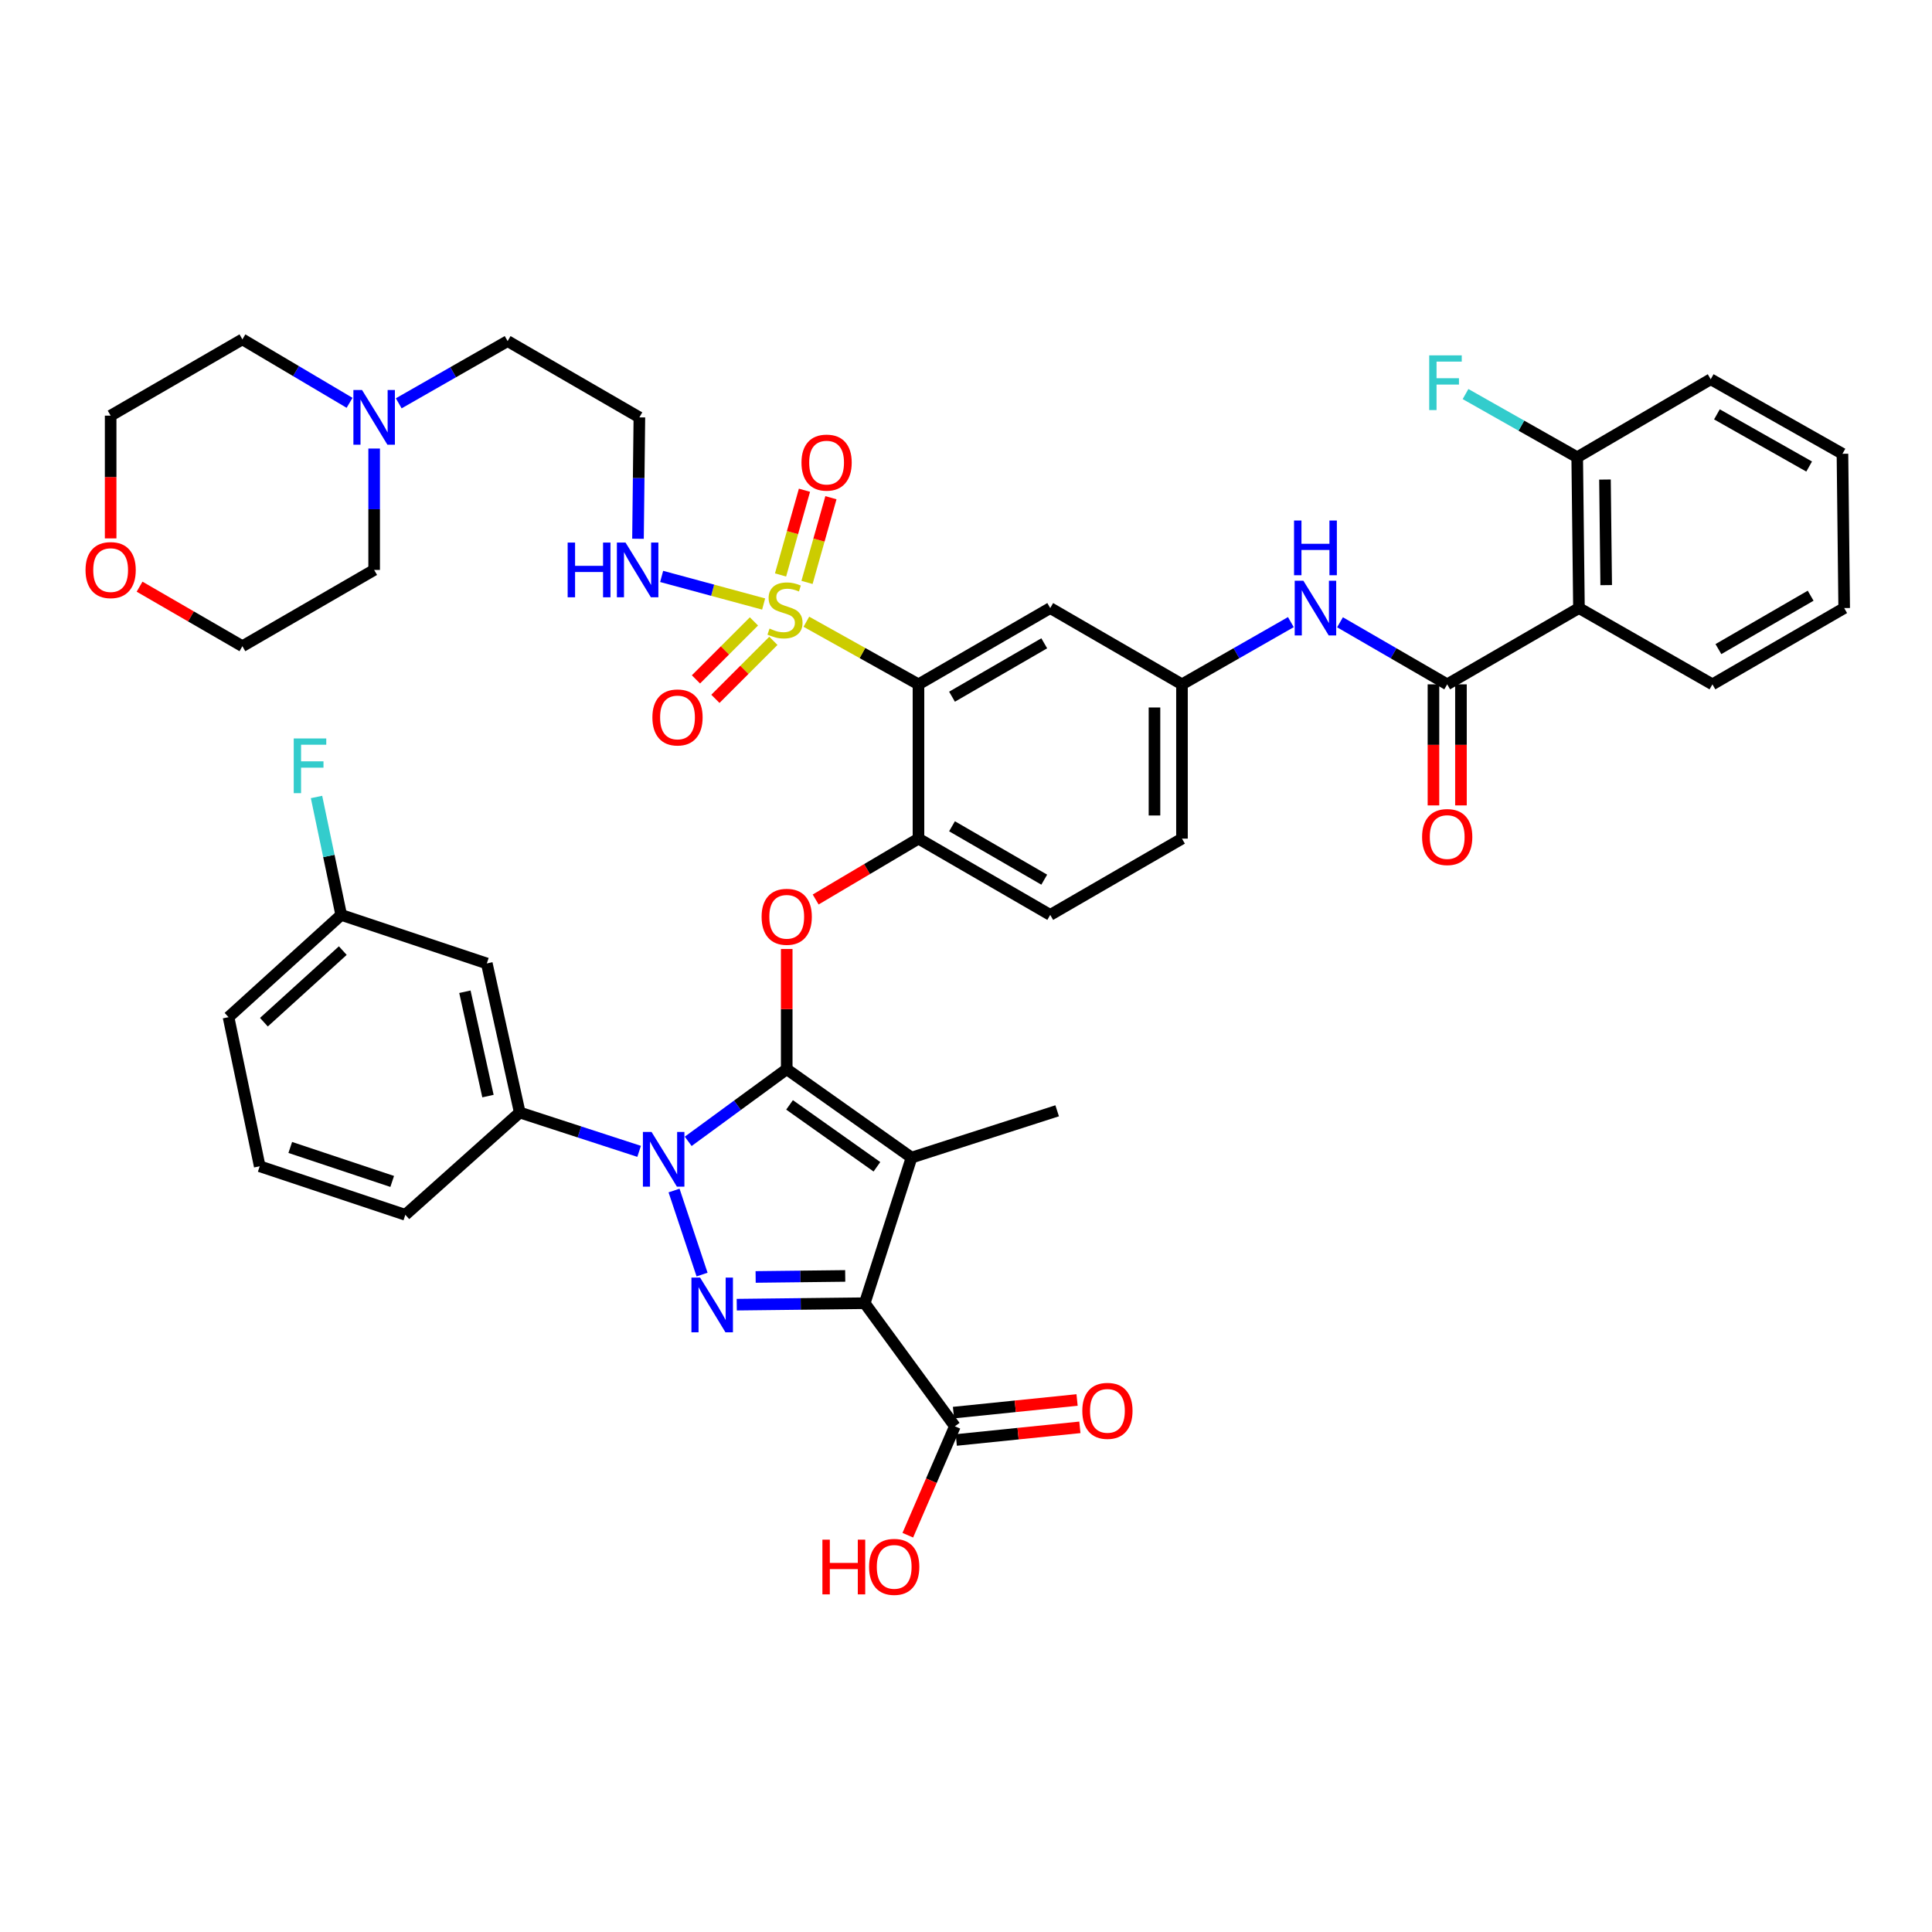 <?xml version='1.0' encoding='iso-8859-1'?>
<svg version='1.1' baseProfile='full'
              xmlns='http://www.w3.org/2000/svg'
                      xmlns:rdkit='http://www.rdkit.org/xml'
                      xmlns:xlink='http://www.w3.org/1999/xlink'
                  xml:space='preserve'
width='1000px' height='1000px' viewBox='0 0 1000 1000'>
<!-- END OF HEADER -->
<rect style='opacity:1.0;fill:#FFFFFF;stroke:none' width='1000' height='1000' x='0' y='0'> </rect>
<path class='bond-0' d='M 668.147,322.008 L 639.968,338.112' style='fill:none;fill-rule:evenodd;stroke:#0000FF;stroke-width:6px;stroke-linecap:butt;stroke-linejoin:miter;stroke-opacity:1' />
<path class='bond-0' d='M 639.968,338.112 L 611.789,354.216' style='fill:none;fill-rule:evenodd;stroke:#000000;stroke-width:6px;stroke-linecap:butt;stroke-linejoin:miter;stroke-opacity:1' />
<path class='bond-1' d='M 693.586,322.092 L 721.328,338.154' style='fill:none;fill-rule:evenodd;stroke:#0000FF;stroke-width:6px;stroke-linecap:butt;stroke-linejoin:miter;stroke-opacity:1' />
<path class='bond-1' d='M 721.328,338.154 L 749.07,354.216' style='fill:none;fill-rule:evenodd;stroke:#000000;stroke-width:6px;stroke-linecap:butt;stroke-linejoin:miter;stroke-opacity:1' />
<path class='bond-2' d='M 330.807,595.936 L 299.916,585.887' style='fill:none;fill-rule:evenodd;stroke:#0000FF;stroke-width:6px;stroke-linecap:butt;stroke-linejoin:miter;stroke-opacity:1' />
<path class='bond-2' d='M 299.916,585.887 L 269.024,575.838' style='fill:none;fill-rule:evenodd;stroke:#000000;stroke-width:6px;stroke-linecap:butt;stroke-linejoin:miter;stroke-opacity:1' />
<path class='bond-3' d='M 348.886,616.213 L 363.387,659.719' style='fill:none;fill-rule:evenodd;stroke:#0000FF;stroke-width:6px;stroke-linecap:butt;stroke-linejoin:miter;stroke-opacity:1' />
<path class='bond-4' d='M 356.219,590.755 L 381.713,572.084' style='fill:none;fill-rule:evenodd;stroke:#0000FF;stroke-width:6px;stroke-linecap:butt;stroke-linejoin:miter;stroke-opacity:1' />
<path class='bond-4' d='M 381.713,572.084 L 407.207,553.412' style='fill:none;fill-rule:evenodd;stroke:#000000;stroke-width:6px;stroke-linecap:butt;stroke-linejoin:miter;stroke-opacity:1' />
<path class='bond-5' d='M 381.341,675.295 L 414.462,674.917' style='fill:none;fill-rule:evenodd;stroke:#0000FF;stroke-width:6px;stroke-linecap:butt;stroke-linejoin:miter;stroke-opacity:1' />
<path class='bond-5' d='M 414.462,674.917 L 447.583,674.539' style='fill:none;fill-rule:evenodd;stroke:#000000;stroke-width:6px;stroke-linecap:butt;stroke-linejoin:miter;stroke-opacity:1' />
<path class='bond-5' d='M 391.115,660.949 L 414.299,660.684' style='fill:none;fill-rule:evenodd;stroke:#0000FF;stroke-width:6px;stroke-linecap:butt;stroke-linejoin:miter;stroke-opacity:1' />
<path class='bond-5' d='M 414.299,660.684 L 437.484,660.42' style='fill:none;fill-rule:evenodd;stroke:#000000;stroke-width:6px;stroke-linecap:butt;stroke-linejoin:miter;stroke-opacity:1' />
<path class='bond-6' d='M 447.583,674.539 L 494.245,738.249' style='fill:none;fill-rule:evenodd;stroke:#000000;stroke-width:6px;stroke-linecap:butt;stroke-linejoin:miter;stroke-opacity:1' />
<path class='bond-7' d='M 447.583,674.539 L 471.811,599.173' style='fill:none;fill-rule:evenodd;stroke:#000000;stroke-width:6px;stroke-linecap:butt;stroke-linejoin:miter;stroke-opacity:1' />
<path class='bond-8' d='M 471.811,599.173 L 547.185,574.944' style='fill:none;fill-rule:evenodd;stroke:#000000;stroke-width:6px;stroke-linecap:butt;stroke-linejoin:miter;stroke-opacity:1' />
<path class='bond-9' d='M 471.811,599.173 L 407.207,553.412' style='fill:none;fill-rule:evenodd;stroke:#000000;stroke-width:6px;stroke-linecap:butt;stroke-linejoin:miter;stroke-opacity:1' />
<path class='bond-9' d='M 453.893,603.924 L 408.671,571.891' style='fill:none;fill-rule:evenodd;stroke:#000000;stroke-width:6px;stroke-linecap:butt;stroke-linejoin:miter;stroke-opacity:1' />
<path class='bond-10' d='M 407.207,553.412 L 407.207,522.298' style='fill:none;fill-rule:evenodd;stroke:#000000;stroke-width:6px;stroke-linecap:butt;stroke-linejoin:miter;stroke-opacity:1' />
<path class='bond-10' d='M 407.207,522.298 L 407.207,491.183' style='fill:none;fill-rule:evenodd;stroke:#FF0000;stroke-width:6px;stroke-linecap:butt;stroke-linejoin:miter;stroke-opacity:1' />
<path class='bond-11' d='M 611.789,434.073 L 611.789,354.216' style='fill:none;fill-rule:evenodd;stroke:#000000;stroke-width:6px;stroke-linecap:butt;stroke-linejoin:miter;stroke-opacity:1' />
<path class='bond-11' d='M 597.556,422.094 L 597.556,366.194' style='fill:none;fill-rule:evenodd;stroke:#000000;stroke-width:6px;stroke-linecap:butt;stroke-linejoin:miter;stroke-opacity:1' />
<path class='bond-12' d='M 611.789,434.073 L 543.595,473.555' style='fill:none;fill-rule:evenodd;stroke:#000000;stroke-width:6px;stroke-linecap:butt;stroke-linejoin:miter;stroke-opacity:1' />
<path class='bond-13' d='M 422.189,465.579 L 448.795,449.826' style='fill:none;fill-rule:evenodd;stroke:#FF0000;stroke-width:6px;stroke-linecap:butt;stroke-linejoin:miter;stroke-opacity:1' />
<path class='bond-13' d='M 448.795,449.826 L 475.401,434.073' style='fill:none;fill-rule:evenodd;stroke:#000000;stroke-width:6px;stroke-linecap:butt;stroke-linejoin:miter;stroke-opacity:1' />
<path class='bond-14' d='M 611.789,354.216 L 543.595,314.734' style='fill:none;fill-rule:evenodd;stroke:#000000;stroke-width:6px;stroke-linecap:butt;stroke-linejoin:miter;stroke-opacity:1' />
<path class='bond-15' d='M 543.595,314.734 L 475.401,354.216' style='fill:none;fill-rule:evenodd;stroke:#000000;stroke-width:6px;stroke-linecap:butt;stroke-linejoin:miter;stroke-opacity:1' />
<path class='bond-15' d='M 540.498,332.974 L 492.762,360.611' style='fill:none;fill-rule:evenodd;stroke:#000000;stroke-width:6px;stroke-linecap:butt;stroke-linejoin:miter;stroke-opacity:1' />
<path class='bond-16' d='M 475.401,354.216 L 475.401,434.073' style='fill:none;fill-rule:evenodd;stroke:#000000;stroke-width:6px;stroke-linecap:butt;stroke-linejoin:miter;stroke-opacity:1' />
<path class='bond-17' d='M 475.401,354.216 L 446.387,338.01' style='fill:none;fill-rule:evenodd;stroke:#000000;stroke-width:6px;stroke-linecap:butt;stroke-linejoin:miter;stroke-opacity:1' />
<path class='bond-17' d='M 446.387,338.01 L 417.372,321.804' style='fill:none;fill-rule:evenodd;stroke:#CCCC00;stroke-width:6px;stroke-linecap:butt;stroke-linejoin:miter;stroke-opacity:1' />
<path class='bond-18' d='M 494.245,738.249 L 482.062,766.438' style='fill:none;fill-rule:evenodd;stroke:#000000;stroke-width:6px;stroke-linecap:butt;stroke-linejoin:miter;stroke-opacity:1' />
<path class='bond-18' d='M 482.062,766.438 L 469.88,794.627' style='fill:none;fill-rule:evenodd;stroke:#FF0000;stroke-width:6px;stroke-linecap:butt;stroke-linejoin:miter;stroke-opacity:1' />
<path class='bond-19' d='M 494.969,745.329 L 526.954,742.058' style='fill:none;fill-rule:evenodd;stroke:#000000;stroke-width:6px;stroke-linecap:butt;stroke-linejoin:miter;stroke-opacity:1' />
<path class='bond-19' d='M 526.954,742.058 L 558.94,738.788' style='fill:none;fill-rule:evenodd;stroke:#FF0000;stroke-width:6px;stroke-linecap:butt;stroke-linejoin:miter;stroke-opacity:1' />
<path class='bond-19' d='M 493.521,731.169 L 525.507,727.899' style='fill:none;fill-rule:evenodd;stroke:#000000;stroke-width:6px;stroke-linecap:butt;stroke-linejoin:miter;stroke-opacity:1' />
<path class='bond-19' d='M 525.507,727.899 L 557.492,724.628' style='fill:none;fill-rule:evenodd;stroke:#FF0000;stroke-width:6px;stroke-linecap:butt;stroke-linejoin:miter;stroke-opacity:1' />
<path class='bond-20' d='M 817.264,314.734 L 816.363,236.671' style='fill:none;fill-rule:evenodd;stroke:#000000;stroke-width:6px;stroke-linecap:butt;stroke-linejoin:miter;stroke-opacity:1' />
<path class='bond-20' d='M 831.361,302.86 L 830.73,248.216' style='fill:none;fill-rule:evenodd;stroke:#000000;stroke-width:6px;stroke-linecap:butt;stroke-linejoin:miter;stroke-opacity:1' />
<path class='bond-21' d='M 817.264,314.734 L 886.352,354.216' style='fill:none;fill-rule:evenodd;stroke:#000000;stroke-width:6px;stroke-linecap:butt;stroke-linejoin:miter;stroke-opacity:1' />
<path class='bond-22' d='M 817.264,314.734 L 749.07,354.216' style='fill:none;fill-rule:evenodd;stroke:#000000;stroke-width:6px;stroke-linecap:butt;stroke-linejoin:miter;stroke-opacity:1' />
<path class='bond-23' d='M 475.401,434.073 L 543.595,473.555' style='fill:none;fill-rule:evenodd;stroke:#000000;stroke-width:6px;stroke-linecap:butt;stroke-linejoin:miter;stroke-opacity:1' />
<path class='bond-23' d='M 492.762,427.678 L 540.498,455.315' style='fill:none;fill-rule:evenodd;stroke:#000000;stroke-width:6px;stroke-linecap:butt;stroke-linejoin:miter;stroke-opacity:1' />
<path class='bond-24' d='M 741.954,354.216 L 741.954,385.547' style='fill:none;fill-rule:evenodd;stroke:#000000;stroke-width:6px;stroke-linecap:butt;stroke-linejoin:miter;stroke-opacity:1' />
<path class='bond-24' d='M 741.954,385.547 L 741.954,416.878' style='fill:none;fill-rule:evenodd;stroke:#FF0000;stroke-width:6px;stroke-linecap:butt;stroke-linejoin:miter;stroke-opacity:1' />
<path class='bond-24' d='M 756.187,354.216 L 756.187,385.547' style='fill:none;fill-rule:evenodd;stroke:#000000;stroke-width:6px;stroke-linecap:butt;stroke-linejoin:miter;stroke-opacity:1' />
<path class='bond-24' d='M 756.187,385.547 L 756.187,416.878' style='fill:none;fill-rule:evenodd;stroke:#FF0000;stroke-width:6px;stroke-linecap:butt;stroke-linejoin:miter;stroke-opacity:1' />
<path class='bond-25' d='M 816.363,236.671 L 787.459,220.317' style='fill:none;fill-rule:evenodd;stroke:#000000;stroke-width:6px;stroke-linecap:butt;stroke-linejoin:miter;stroke-opacity:1' />
<path class='bond-25' d='M 787.459,220.317 L 758.555,203.963' style='fill:none;fill-rule:evenodd;stroke:#33CCCC;stroke-width:6px;stroke-linecap:butt;stroke-linejoin:miter;stroke-opacity:1' />
<path class='bond-26' d='M 816.363,236.671 L 885.458,196.296' style='fill:none;fill-rule:evenodd;stroke:#000000;stroke-width:6px;stroke-linecap:butt;stroke-linejoin:miter;stroke-opacity:1' />
<path class='bond-27' d='M 886.352,354.216 L 954.545,314.734' style='fill:none;fill-rule:evenodd;stroke:#000000;stroke-width:6px;stroke-linecap:butt;stroke-linejoin:miter;stroke-opacity:1' />
<path class='bond-27' d='M 889.449,335.976 L 937.185,308.338' style='fill:none;fill-rule:evenodd;stroke:#000000;stroke-width:6px;stroke-linecap:butt;stroke-linejoin:miter;stroke-opacity:1' />
<path class='bond-28' d='M 251.976,498.677 L 269.024,575.838' style='fill:none;fill-rule:evenodd;stroke:#000000;stroke-width:6px;stroke-linecap:butt;stroke-linejoin:miter;stroke-opacity:1' />
<path class='bond-28' d='M 240.635,513.322 L 252.569,567.335' style='fill:none;fill-rule:evenodd;stroke:#000000;stroke-width:6px;stroke-linecap:butt;stroke-linejoin:miter;stroke-opacity:1' />
<path class='bond-29' d='M 251.976,498.677 L 176.61,473.555' style='fill:none;fill-rule:evenodd;stroke:#000000;stroke-width:6px;stroke-linecap:butt;stroke-linejoin:miter;stroke-opacity:1' />
<path class='bond-30' d='M 269.024,575.838 L 209.806,628.778' style='fill:none;fill-rule:evenodd;stroke:#000000;stroke-width:6px;stroke-linecap:butt;stroke-linejoin:miter;stroke-opacity:1' />
<path class='bond-31' d='M 176.61,473.555 L 170.221,443.036' style='fill:none;fill-rule:evenodd;stroke:#000000;stroke-width:6px;stroke-linecap:butt;stroke-linejoin:miter;stroke-opacity:1' />
<path class='bond-31' d='M 170.221,443.036 L 163.832,412.517' style='fill:none;fill-rule:evenodd;stroke:#33CCCC;stroke-width:6px;stroke-linecap:butt;stroke-linejoin:miter;stroke-opacity:1' />
<path class='bond-32' d='M 176.61,473.555 L 118.285,526.488' style='fill:none;fill-rule:evenodd;stroke:#000000;stroke-width:6px;stroke-linecap:butt;stroke-linejoin:miter;stroke-opacity:1' />
<path class='bond-32' d='M 177.427,492.035 L 136.599,529.088' style='fill:none;fill-rule:evenodd;stroke:#000000;stroke-width:6px;stroke-linecap:butt;stroke-linejoin:miter;stroke-opacity:1' />
<path class='bond-33' d='M 134.432,603.656 L 118.285,526.488' style='fill:none;fill-rule:evenodd;stroke:#000000;stroke-width:6px;stroke-linecap:butt;stroke-linejoin:miter;stroke-opacity:1' />
<path class='bond-34' d='M 134.432,603.656 L 209.806,628.778' style='fill:none;fill-rule:evenodd;stroke:#000000;stroke-width:6px;stroke-linecap:butt;stroke-linejoin:miter;stroke-opacity:1' />
<path class='bond-34' d='M 150.238,593.922 L 203,611.507' style='fill:none;fill-rule:evenodd;stroke:#000000;stroke-width:6px;stroke-linecap:butt;stroke-linejoin:miter;stroke-opacity:1' />
<path class='bond-35' d='M 390.234,321.642 L 375.228,336.649' style='fill:none;fill-rule:evenodd;stroke:#CCCC00;stroke-width:6px;stroke-linecap:butt;stroke-linejoin:miter;stroke-opacity:1' />
<path class='bond-35' d='M 375.228,336.649 L 360.221,351.655' style='fill:none;fill-rule:evenodd;stroke:#FF0000;stroke-width:6px;stroke-linecap:butt;stroke-linejoin:miter;stroke-opacity:1' />
<path class='bond-35' d='M 400.299,331.707 L 385.292,346.713' style='fill:none;fill-rule:evenodd;stroke:#CCCC00;stroke-width:6px;stroke-linecap:butt;stroke-linejoin:miter;stroke-opacity:1' />
<path class='bond-35' d='M 385.292,346.713 L 370.286,361.72' style='fill:none;fill-rule:evenodd;stroke:#FF0000;stroke-width:6px;stroke-linecap:butt;stroke-linejoin:miter;stroke-opacity:1' />
<path class='bond-36' d='M 417.708,301.46 L 423.897,279.538' style='fill:none;fill-rule:evenodd;stroke:#CCCC00;stroke-width:6px;stroke-linecap:butt;stroke-linejoin:miter;stroke-opacity:1' />
<path class='bond-36' d='M 423.897,279.538 L 430.086,257.617' style='fill:none;fill-rule:evenodd;stroke:#FF0000;stroke-width:6px;stroke-linecap:butt;stroke-linejoin:miter;stroke-opacity:1' />
<path class='bond-36' d='M 404.01,297.592 L 410.199,275.671' style='fill:none;fill-rule:evenodd;stroke:#CCCC00;stroke-width:6px;stroke-linecap:butt;stroke-linejoin:miter;stroke-opacity:1' />
<path class='bond-36' d='M 410.199,275.671 L 416.388,253.749' style='fill:none;fill-rule:evenodd;stroke:#FF0000;stroke-width:6px;stroke-linecap:butt;stroke-linejoin:miter;stroke-opacity:1' />
<path class='bond-37' d='M 395.258,312.637 L 368.863,305.498' style='fill:none;fill-rule:evenodd;stroke:#CCCC00;stroke-width:6px;stroke-linecap:butt;stroke-linejoin:miter;stroke-opacity:1' />
<path class='bond-37' d='M 368.863,305.498 L 342.467,298.359' style='fill:none;fill-rule:evenodd;stroke:#0000FF;stroke-width:6px;stroke-linecap:butt;stroke-linejoin:miter;stroke-opacity:1' />
<path class='bond-38' d='M 330.223,278.863 L 330.581,247.448' style='fill:none;fill-rule:evenodd;stroke:#0000FF;stroke-width:6px;stroke-linecap:butt;stroke-linejoin:miter;stroke-opacity:1' />
<path class='bond-38' d='M 330.581,247.448 L 330.94,216.033' style='fill:none;fill-rule:evenodd;stroke:#000000;stroke-width:6px;stroke-linecap:butt;stroke-linejoin:miter;stroke-opacity:1' />
<path class='bond-39' d='M 206.388,208.758 L 234.567,192.655' style='fill:none;fill-rule:evenodd;stroke:#0000FF;stroke-width:6px;stroke-linecap:butt;stroke-linejoin:miter;stroke-opacity:1' />
<path class='bond-39' d='M 234.567,192.655 L 262.746,176.551' style='fill:none;fill-rule:evenodd;stroke:#000000;stroke-width:6px;stroke-linecap:butt;stroke-linejoin:miter;stroke-opacity:1' />
<path class='bond-40' d='M 193.659,232.167 L 193.659,263.582' style='fill:none;fill-rule:evenodd;stroke:#0000FF;stroke-width:6px;stroke-linecap:butt;stroke-linejoin:miter;stroke-opacity:1' />
<path class='bond-40' d='M 193.659,263.582 L 193.659,294.997' style='fill:none;fill-rule:evenodd;stroke:#000000;stroke-width:6px;stroke-linecap:butt;stroke-linejoin:miter;stroke-opacity:1' />
<path class='bond-41' d='M 180.937,208.501 L 153.201,192.079' style='fill:none;fill-rule:evenodd;stroke:#0000FF;stroke-width:6px;stroke-linecap:butt;stroke-linejoin:miter;stroke-opacity:1' />
<path class='bond-41' d='M 153.201,192.079 L 125.465,175.657' style='fill:none;fill-rule:evenodd;stroke:#000000;stroke-width:6px;stroke-linecap:butt;stroke-linejoin:miter;stroke-opacity:1' />
<path class='bond-42' d='M 57.271,278.68 L 57.271,246.91' style='fill:none;fill-rule:evenodd;stroke:#FF0000;stroke-width:6px;stroke-linecap:butt;stroke-linejoin:miter;stroke-opacity:1' />
<path class='bond-42' d='M 57.271,246.91 L 57.271,215.139' style='fill:none;fill-rule:evenodd;stroke:#000000;stroke-width:6px;stroke-linecap:butt;stroke-linejoin:miter;stroke-opacity:1' />
<path class='bond-43' d='M 72.241,303.662 L 98.853,319.066' style='fill:none;fill-rule:evenodd;stroke:#FF0000;stroke-width:6px;stroke-linecap:butt;stroke-linejoin:miter;stroke-opacity:1' />
<path class='bond-43' d='M 98.853,319.066 L 125.465,334.471' style='fill:none;fill-rule:evenodd;stroke:#000000;stroke-width:6px;stroke-linecap:butt;stroke-linejoin:miter;stroke-opacity:1' />
<path class='bond-44' d='M 262.746,176.551 L 330.94,216.033' style='fill:none;fill-rule:evenodd;stroke:#000000;stroke-width:6px;stroke-linecap:butt;stroke-linejoin:miter;stroke-opacity:1' />
<path class='bond-45' d='M 193.659,294.997 L 125.465,334.471' style='fill:none;fill-rule:evenodd;stroke:#000000;stroke-width:6px;stroke-linecap:butt;stroke-linejoin:miter;stroke-opacity:1' />
<path class='bond-46' d='M 125.465,175.657 L 57.271,215.139' style='fill:none;fill-rule:evenodd;stroke:#000000;stroke-width:6px;stroke-linecap:butt;stroke-linejoin:miter;stroke-opacity:1' />
<path class='bond-47' d='M 885.458,196.296 L 953.652,234.876' style='fill:none;fill-rule:evenodd;stroke:#000000;stroke-width:6px;stroke-linecap:butt;stroke-linejoin:miter;stroke-opacity:1' />
<path class='bond-47' d='M 888.678,214.471 L 936.414,241.478' style='fill:none;fill-rule:evenodd;stroke:#000000;stroke-width:6px;stroke-linecap:butt;stroke-linejoin:miter;stroke-opacity:1' />
<path class='bond-48' d='M 954.545,314.734 L 953.652,234.876' style='fill:none;fill-rule:evenodd;stroke:#000000;stroke-width:6px;stroke-linecap:butt;stroke-linejoin:miter;stroke-opacity:1' />
<path  class='atom-0' d='M 674.616 300.574
L 683.896 315.574
Q 684.816 317.054, 686.296 319.734
Q 687.776 322.414, 687.856 322.574
L 687.856 300.574
L 691.616 300.574
L 691.616 328.894
L 687.736 328.894
L 677.776 312.494
Q 676.616 310.574, 675.376 308.374
Q 674.176 306.174, 673.816 305.494
L 673.816 328.894
L 670.136 328.894
L 670.136 300.574
L 674.616 300.574
' fill='#0000FF'/>
<path  class='atom-0' d='M 669.796 269.422
L 673.636 269.422
L 673.636 281.462
L 688.116 281.462
L 688.116 269.422
L 691.956 269.422
L 691.956 297.742
L 688.116 297.742
L 688.116 284.662
L 673.636 284.662
L 673.636 297.742
L 669.796 297.742
L 669.796 269.422
' fill='#0000FF'/>
<path  class='atom-1' d='M 337.245 585.906
L 346.525 600.906
Q 347.445 602.386, 348.925 605.066
Q 350.405 607.746, 350.485 607.906
L 350.485 585.906
L 354.245 585.906
L 354.245 614.226
L 350.365 614.226
L 340.405 597.826
Q 339.245 595.906, 338.005 593.706
Q 336.805 591.506, 336.445 590.826
L 336.445 614.226
L 332.765 614.226
L 332.765 585.906
L 337.245 585.906
' fill='#0000FF'/>
<path  class='atom-2' d='M 362.367 661.28
L 371.647 676.28
Q 372.567 677.76, 374.047 680.44
Q 375.527 683.12, 375.607 683.28
L 375.607 661.28
L 379.367 661.28
L 379.367 689.6
L 375.487 689.6
L 365.527 673.2
Q 364.367 671.28, 363.127 669.08
Q 361.927 666.88, 361.567 666.2
L 361.567 689.6
L 357.887 689.6
L 357.887 661.28
L 362.367 661.28
' fill='#0000FF'/>
<path  class='atom-7' d='M 394.207 474.529
Q 394.207 467.729, 397.567 463.929
Q 400.927 460.129, 407.207 460.129
Q 413.487 460.129, 416.847 463.929
Q 420.207 467.729, 420.207 474.529
Q 420.207 481.409, 416.807 485.329
Q 413.407 489.209, 407.207 489.209
Q 400.967 489.209, 397.567 485.329
Q 394.207 481.449, 394.207 474.529
M 407.207 486.009
Q 411.527 486.009, 413.847 483.129
Q 416.207 480.209, 416.207 474.529
Q 416.207 468.969, 413.847 466.169
Q 411.527 463.329, 407.207 463.329
Q 402.887 463.329, 400.527 466.129
Q 398.207 468.929, 398.207 474.529
Q 398.207 480.249, 400.527 483.129
Q 402.887 486.009, 407.207 486.009
' fill='#FF0000'/>
<path  class='atom-12' d='M 425.676 796.927
L 429.516 796.927
L 429.516 808.967
L 443.996 808.967
L 443.996 796.927
L 447.836 796.927
L 447.836 825.247
L 443.996 825.247
L 443.996 812.167
L 429.516 812.167
L 429.516 825.247
L 425.676 825.247
L 425.676 796.927
' fill='#FF0000'/>
<path  class='atom-12' d='M 449.836 811.007
Q 449.836 804.207, 453.196 800.407
Q 456.556 796.607, 462.836 796.607
Q 469.116 796.607, 472.476 800.407
Q 475.836 804.207, 475.836 811.007
Q 475.836 817.887, 472.436 821.807
Q 469.036 825.687, 462.836 825.687
Q 456.596 825.687, 453.196 821.807
Q 449.836 817.927, 449.836 811.007
M 462.836 822.487
Q 467.156 822.487, 469.476 819.607
Q 471.836 816.687, 471.836 811.007
Q 471.836 805.447, 469.476 802.647
Q 467.156 799.807, 462.836 799.807
Q 458.516 799.807, 456.156 802.607
Q 453.836 805.407, 453.836 811.007
Q 453.836 816.727, 456.156 819.607
Q 458.516 822.487, 462.836 822.487
' fill='#FF0000'/>
<path  class='atom-13' d='M 560.201 730.256
Q 560.201 723.456, 563.561 719.656
Q 566.921 715.856, 573.201 715.856
Q 579.481 715.856, 582.841 719.656
Q 586.201 723.456, 586.201 730.256
Q 586.201 737.136, 582.801 741.056
Q 579.401 744.936, 573.201 744.936
Q 566.961 744.936, 563.561 741.056
Q 560.201 737.176, 560.201 730.256
M 573.201 741.736
Q 577.521 741.736, 579.841 738.856
Q 582.201 735.936, 582.201 730.256
Q 582.201 724.696, 579.841 721.896
Q 577.521 719.056, 573.201 719.056
Q 568.881 719.056, 566.521 721.856
Q 564.201 724.656, 564.201 730.256
Q 564.201 735.976, 566.521 738.856
Q 568.881 741.736, 573.201 741.736
' fill='#FF0000'/>
<path  class='atom-18' d='M 736.07 433.252
Q 736.07 426.452, 739.43 422.652
Q 742.79 418.852, 749.07 418.852
Q 755.35 418.852, 758.71 422.652
Q 762.07 426.452, 762.07 433.252
Q 762.07 440.132, 758.67 444.052
Q 755.27 447.932, 749.07 447.932
Q 742.83 447.932, 739.43 444.052
Q 736.07 440.172, 736.07 433.252
M 749.07 444.732
Q 753.39 444.732, 755.71 441.852
Q 758.07 438.932, 758.07 433.252
Q 758.07 427.692, 755.71 424.892
Q 753.39 422.052, 749.07 422.052
Q 744.75 422.052, 742.39 424.852
Q 740.07 427.652, 740.07 433.252
Q 740.07 438.972, 742.39 441.852
Q 744.75 444.732, 749.07 444.732
' fill='#FF0000'/>
<path  class='atom-20' d='M 739.757 183.931
L 756.597 183.931
L 756.597 187.171
L 743.557 187.171
L 743.557 195.771
L 755.157 195.771
L 755.157 199.051
L 743.557 199.051
L 743.557 212.251
L 739.757 212.251
L 739.757 183.931
' fill='#33CCCC'/>
<path  class='atom-26' d='M 152.035 382.226
L 168.875 382.226
L 168.875 385.466
L 155.835 385.466
L 155.835 394.066
L 167.435 394.066
L 167.435 397.346
L 155.835 397.346
L 155.835 410.546
L 152.035 410.546
L 152.035 382.226
' fill='#33CCCC'/>
<path  class='atom-30' d='M 398.314 325.347
Q 398.634 325.467, 399.954 326.027
Q 401.274 326.587, 402.714 326.947
Q 404.194 327.267, 405.634 327.267
Q 408.314 327.267, 409.874 325.987
Q 411.434 324.667, 411.434 322.387
Q 411.434 320.827, 410.634 319.867
Q 409.874 318.907, 408.674 318.387
Q 407.474 317.867, 405.474 317.267
Q 402.954 316.507, 401.434 315.787
Q 399.954 315.067, 398.874 313.547
Q 397.834 312.027, 397.834 309.467
Q 397.834 305.907, 400.234 303.707
Q 402.674 301.507, 407.474 301.507
Q 410.754 301.507, 414.474 303.067
L 413.554 306.147
Q 410.154 304.747, 407.594 304.747
Q 404.834 304.747, 403.314 305.907
Q 401.794 307.027, 401.834 308.987
Q 401.834 310.507, 402.594 311.427
Q 403.394 312.347, 404.514 312.867
Q 405.674 313.387, 407.594 313.987
Q 410.154 314.787, 411.674 315.587
Q 413.194 316.387, 414.274 318.027
Q 415.394 319.627, 415.394 322.387
Q 415.394 326.307, 412.754 328.427
Q 410.154 330.507, 405.794 330.507
Q 403.274 330.507, 401.354 329.947
Q 399.474 329.427, 397.234 328.507
L 398.314 325.347
' fill='#CCCC00'/>
<path  class='atom-31' d='M 337.677 371.344
Q 337.677 364.544, 341.037 360.744
Q 344.397 356.944, 350.677 356.944
Q 356.957 356.944, 360.317 360.744
Q 363.677 364.544, 363.677 371.344
Q 363.677 378.224, 360.277 382.144
Q 356.877 386.024, 350.677 386.024
Q 344.437 386.024, 341.037 382.144
Q 337.677 378.264, 337.677 371.344
M 350.677 382.824
Q 354.997 382.824, 357.317 379.944
Q 359.677 377.024, 359.677 371.344
Q 359.677 365.784, 357.317 362.984
Q 354.997 360.144, 350.677 360.144
Q 346.357 360.144, 343.997 362.944
Q 341.677 365.744, 341.677 371.344
Q 341.677 377.064, 343.997 379.944
Q 346.357 382.824, 350.677 382.824
' fill='#FF0000'/>
<path  class='atom-32' d='M 414.846 239.44
Q 414.846 232.64, 418.206 228.84
Q 421.566 225.04, 427.846 225.04
Q 434.126 225.04, 437.486 228.84
Q 440.846 232.64, 440.846 239.44
Q 440.846 246.32, 437.446 250.24
Q 434.046 254.12, 427.846 254.12
Q 421.606 254.12, 418.206 250.24
Q 414.846 246.36, 414.846 239.44
M 427.846 250.92
Q 432.166 250.92, 434.486 248.04
Q 436.846 245.12, 436.846 239.44
Q 436.846 233.88, 434.486 231.08
Q 432.166 228.24, 427.846 228.24
Q 423.526 228.24, 421.166 231.04
Q 418.846 233.84, 418.846 239.44
Q 418.846 245.16, 421.166 248.04
Q 423.526 250.92, 427.846 250.92
' fill='#FF0000'/>
<path  class='atom-33' d='M 293.818 280.837
L 297.658 280.837
L 297.658 292.877
L 312.138 292.877
L 312.138 280.837
L 315.978 280.837
L 315.978 309.157
L 312.138 309.157
L 312.138 296.077
L 297.658 296.077
L 297.658 309.157
L 293.818 309.157
L 293.818 280.837
' fill='#0000FF'/>
<path  class='atom-33' d='M 323.778 280.837
L 333.058 295.837
Q 333.978 297.317, 335.458 299.997
Q 336.938 302.677, 337.018 302.837
L 337.018 280.837
L 340.778 280.837
L 340.778 309.157
L 336.898 309.157
L 326.938 292.757
Q 325.778 290.837, 324.538 288.637
Q 323.338 286.437, 322.978 285.757
L 322.978 309.157
L 319.298 309.157
L 319.298 280.837
L 323.778 280.837
' fill='#0000FF'/>
<path  class='atom-34' d='M 187.399 201.873
L 196.679 216.873
Q 197.599 218.353, 199.079 221.033
Q 200.559 223.713, 200.639 223.873
L 200.639 201.873
L 204.399 201.873
L 204.399 230.193
L 200.519 230.193
L 190.559 213.793
Q 189.399 211.873, 188.159 209.673
Q 186.959 207.473, 186.599 206.793
L 186.599 230.193
L 182.919 230.193
L 182.919 201.873
L 187.399 201.873
' fill='#0000FF'/>
<path  class='atom-35' d='M 44.271 295.077
Q 44.271 288.277, 47.631 284.477
Q 50.991 280.677, 57.271 280.677
Q 63.551 280.677, 66.911 284.477
Q 70.271 288.277, 70.271 295.077
Q 70.271 301.957, 66.871 305.877
Q 63.471 309.757, 57.271 309.757
Q 51.031 309.757, 47.631 305.877
Q 44.271 301.997, 44.271 295.077
M 57.271 306.557
Q 61.591 306.557, 63.911 303.677
Q 66.271 300.757, 66.271 295.077
Q 66.271 289.517, 63.911 286.717
Q 61.591 283.877, 57.271 283.877
Q 52.951 283.877, 50.591 286.677
Q 48.271 289.477, 48.271 295.077
Q 48.271 300.797, 50.591 303.677
Q 52.951 306.557, 57.271 306.557
' fill='#FF0000'/>
</svg>
